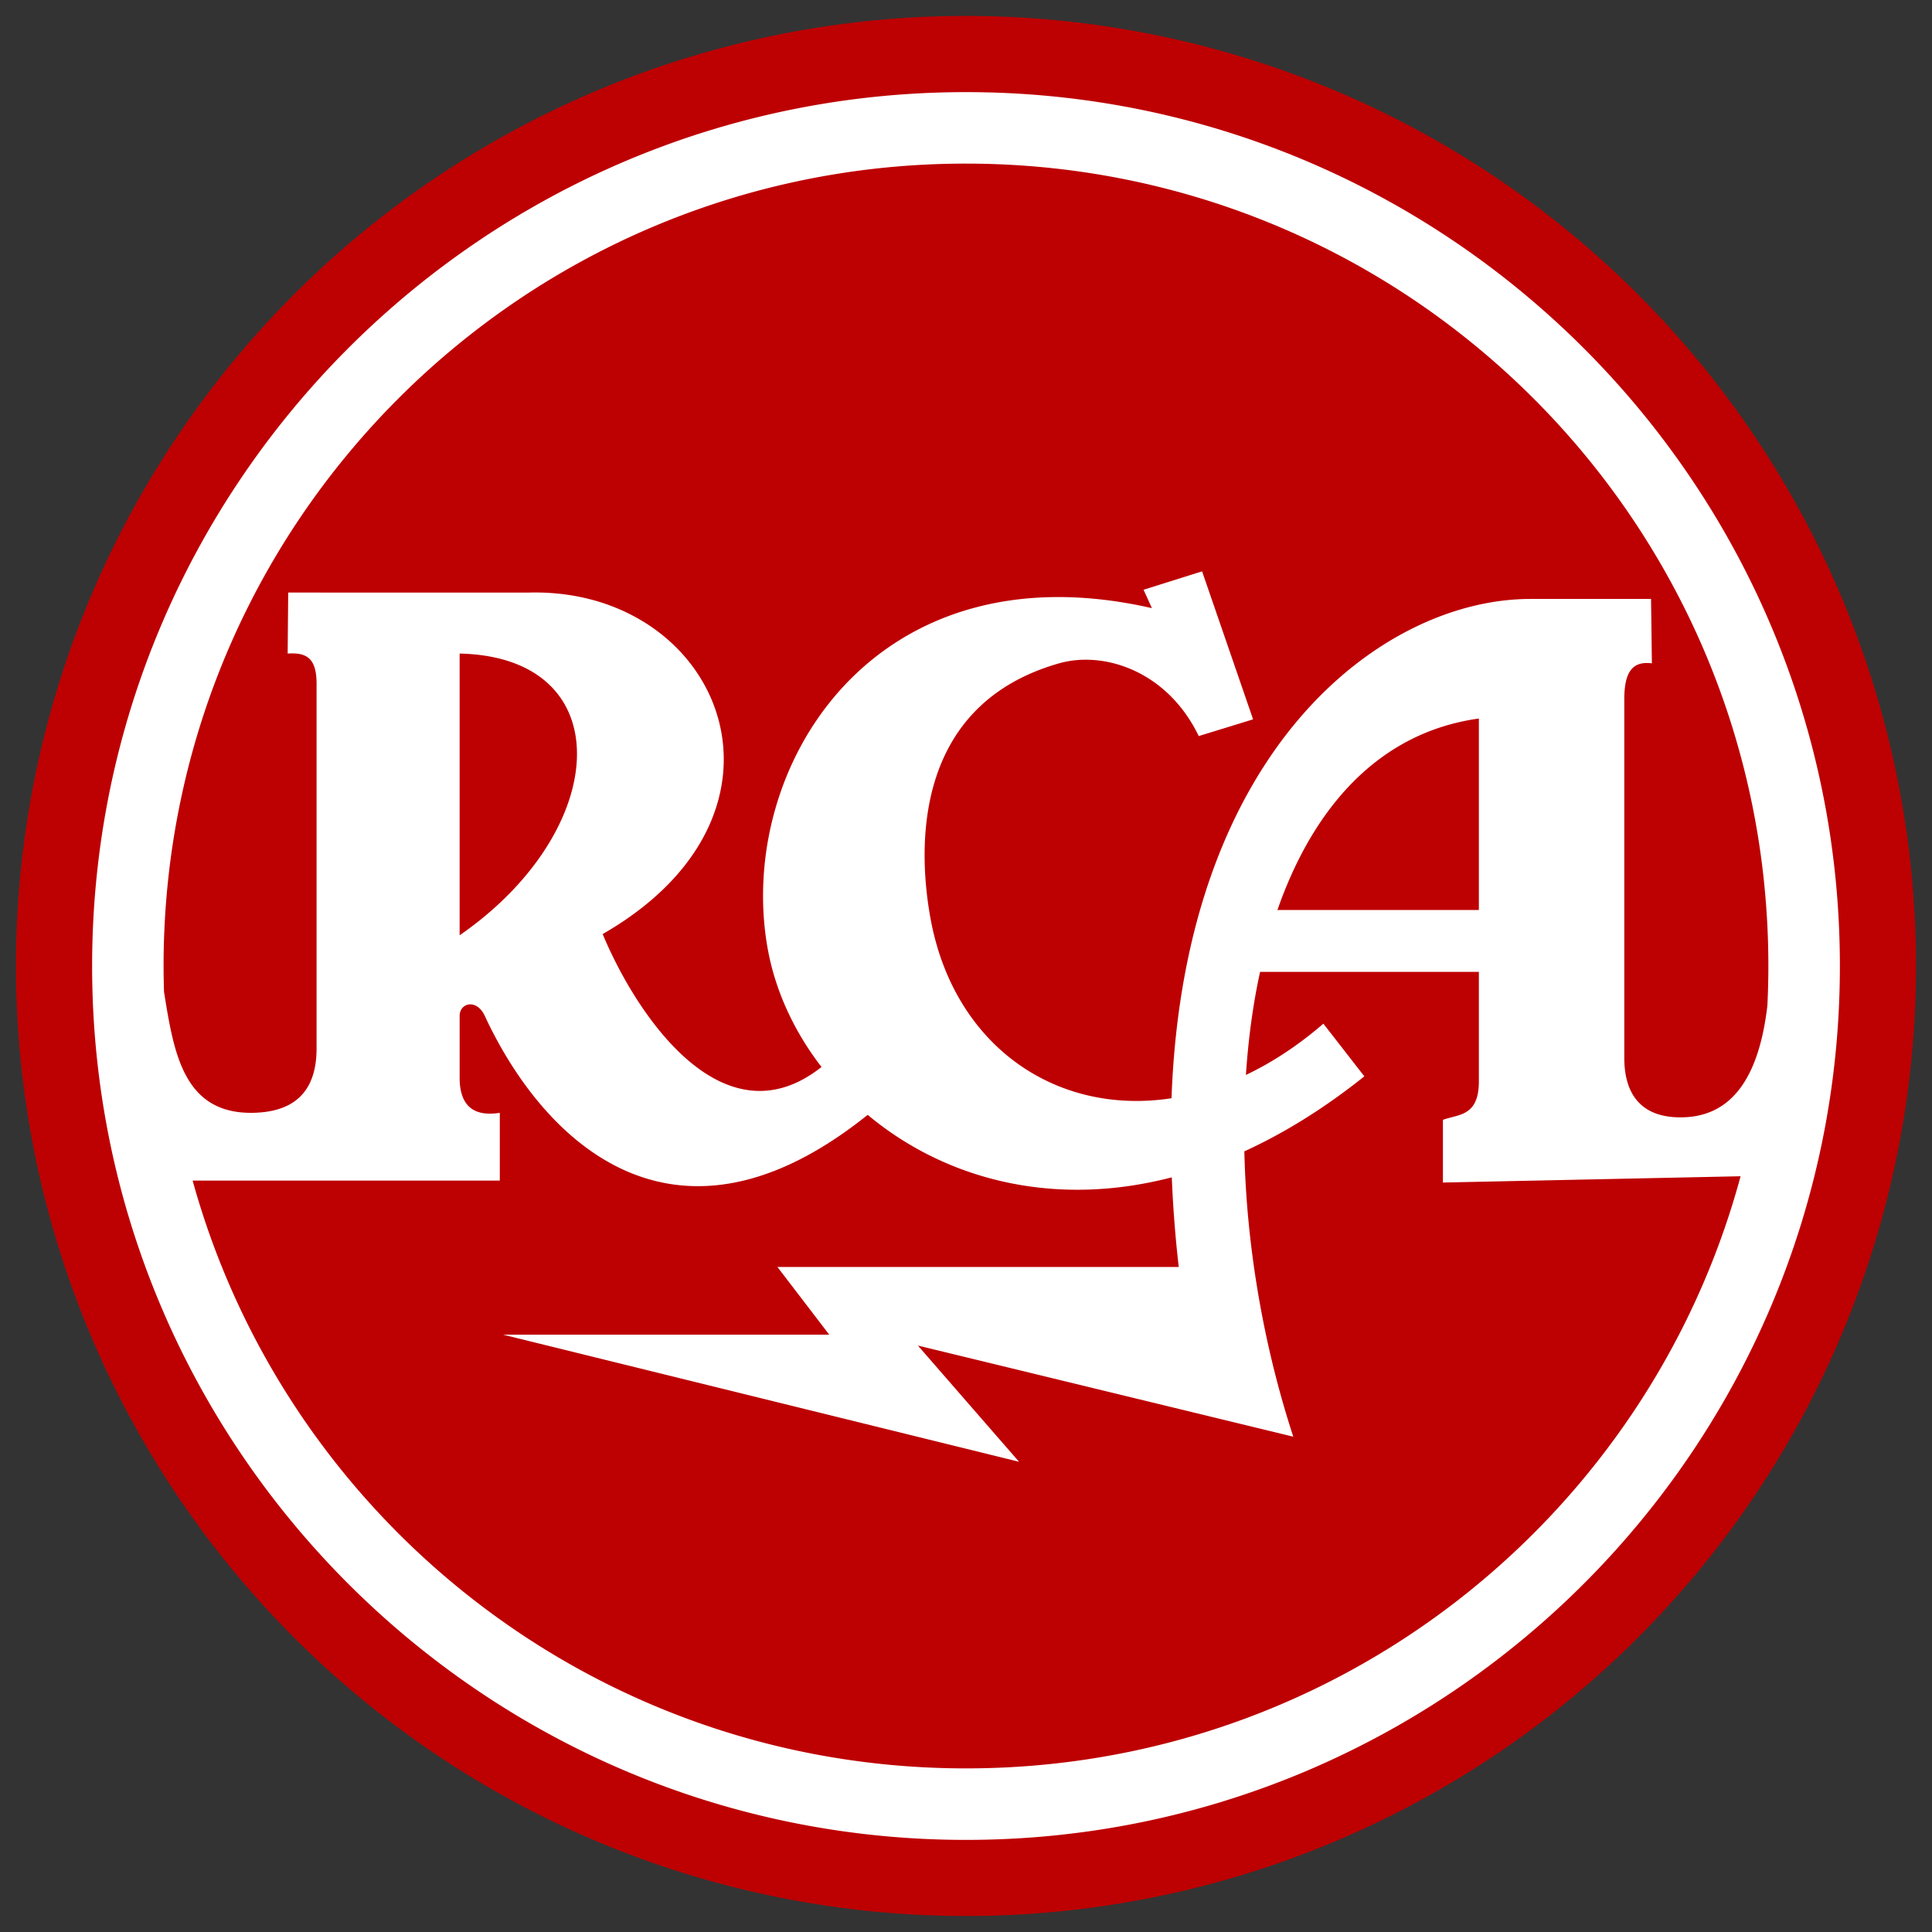 <?xml version="1.0" encoding="UTF-8"?>
<svg width="914.8" height="914.8" version="1.1" viewBox="0 0 242.04 242.04" xmlns="http://www.w3.org/2000/svg" xmlns:cc="http://creativecommons.org/ns#" xmlns:dc="http://purl.org/dc/elements/1.1/" xmlns:rdf="http://www.w3.org/1999/02/22-rdf-syntax-ns#">
 <rect x="0" y="0" width="242.04" height="242.04" fill="#333333" stroke="none"/>
 <title>P-220603</title>
 <g fill-rule="evenodd">
  <path d="M240.04 121.016a119.02 119.02 0 0 1-119.02 119.02A119.02 119.02 0 0 1 2 121.016 119.02 119.02 0 0 1 121.02 1.996a119.02 119.02 0 0 1 119.02 119.02z" fill="#bd0002"/>
  <path transform="translate(14.59 -24.034)" d="M106.43 35.575c-60.41 0-109.48 49.069-109.48 109.48 0 60.41 49.069 109.48 109.48 109.48 60.41 0 109.48-49.068 109.48-109.48 0-60.41-49.069-109.48-109.48-109.48zm0 8.955c55.57 0 100.52 44.953 100.52 100.52 0 1.662-.043 3.314-.122 4.956-1.089 9.342-4.663 13.818-10.49 14.002-5.327.168-7.436-2.905-7.436-7.436v-44.934c0-3.628 1.158-4.786 3.456-4.503l-.105-8.066h-15.12c-18.28 0-43.347 18.405-44.956 62.551-14.504 2.23-27.298-6.612-30.196-22.54-1.713-9.413-1.868-26.824 16.116-31.946 5.587-1.59 13.542.93 17.491 9.113l6.809-2.095-6.39-18.539-7.331 2.304 1.047 2.305c-34.902-7.964-52.054 19.942-48.18 42.42.92 5.34 3.28 10.528 6.787 15.064h-.001c-12.286 9.716-23.148-6.405-27.417-16.654 26.454-15.202 14.914-42.953-8.667-42.792-.186.001-.372.004-.56.009H21.516l-.068 7.642c2.304-.151 3.622.506 3.622 3.78v45.686c0 5.49-2.87 7.976-7.964 8.069-8.724.158-9.922-7.537-11.146-15.14a102.546 102.546 0 0 1-.057-3.256c0-55.57 44.953-100.52 100.52-100.52zm-63.438 61.383c20.152.438 19.045 22.114 0 35.294zm127.69 8.138v23.986h-25.237c4.54-13.015 12.839-22.27 25.237-23.986zm-27.41 31.736h27.41v13.721c0 4.406-2.555 4.106-4.504 4.818v7.856l37.291-.788c-11.558 42.768-50.585 74.183-97.037 74.183-46.256 0-85.15-31.149-96.89-73.64h38.482v-8.487c-3.466.533-4.919-1.067-5.03-4.087v-8.069c0-1.618 2.131-2.183 3.144 0 7.14 15.392 23.504 32.04 47.973 12.41v-.005c9.286 7.774 22.807 11.812 38.1 7.831.144 3.597.424 7.334.87 11.23H82.806l6.494 8.484H48.452l64.624 15.92-12.673-14.559 47.028 11.416c-3.789-11.617-5.863-23.994-6.129-35.747 4.912-2.244 9.947-5.332 15.032-9.396l-5.132-6.598c-3.177 2.745-6.44 4.87-9.704 6.424.298-4.495.88-8.834 1.775-12.918z" fill="#fff" style="-inkscape-stroke:none"/>
 </g>
</svg>
